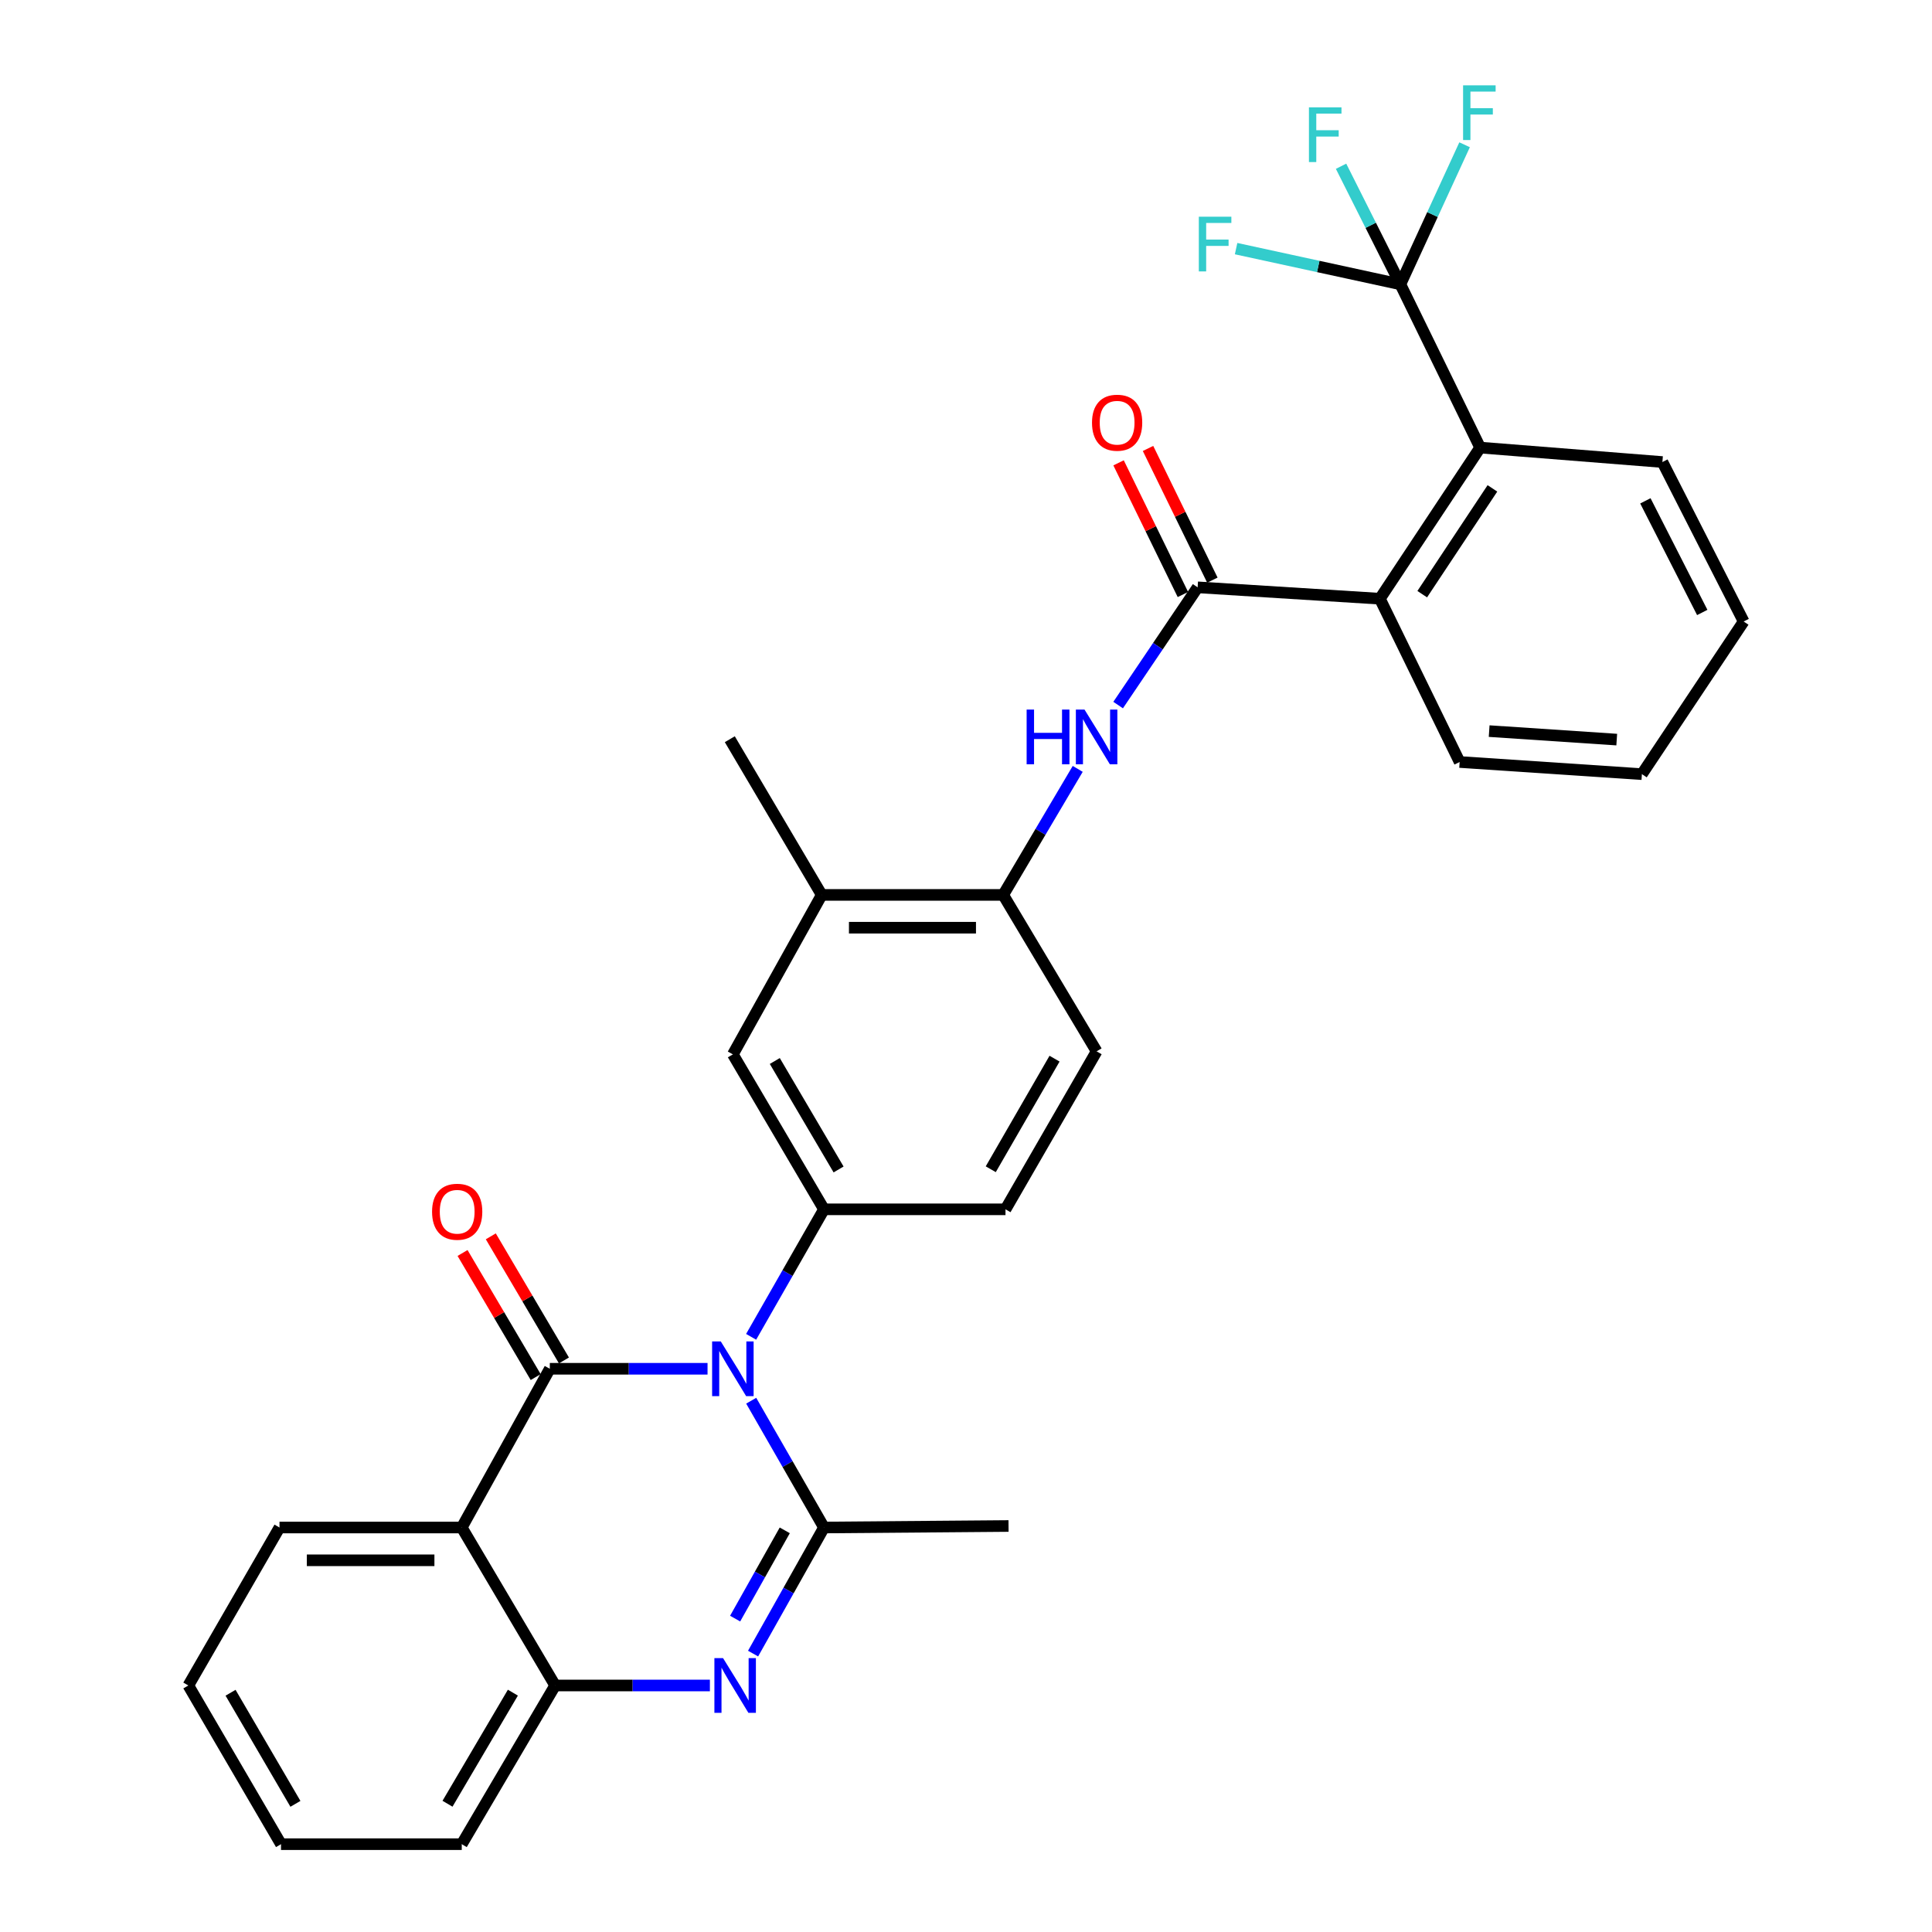 <?xml version='1.0' encoding='iso-8859-1'?>
<svg version='1.1' baseProfile='full'
              xmlns='http://www.w3.org/2000/svg'
                      xmlns:rdkit='http://www.rdkit.org/xml'
                      xmlns:xlink='http://www.w3.org/1999/xlink'
                  xml:space='preserve'
width='1000px' height='1000px' viewBox='0 0 1000 1000'>
<!-- END OF HEADER -->
<rect style='opacity:1.0;fill:#FFFFFF;stroke:none' width='1000' height='1000' x='0' y='0'> </rect>
<path class='bond-0' d='M 366.222,708.474 L 325.402,708.474' style='fill:none;fill-rule:evenodd;stroke:#0000FF;stroke-width:6px;stroke-linecap:butt;stroke-linejoin:miter;stroke-opacity:1' />
<path class='bond-0' d='M 325.402,708.474 L 284.582,708.474' style='fill:none;fill-rule:evenodd;stroke:#000000;stroke-width:6px;stroke-linecap:butt;stroke-linejoin:miter;stroke-opacity:1' />
<path class='bond-1' d='M 388.819,725.003 L 407.656,757.819' style='fill:none;fill-rule:evenodd;stroke:#0000FF;stroke-width:6px;stroke-linecap:butt;stroke-linejoin:miter;stroke-opacity:1' />
<path class='bond-1' d='M 407.656,757.819 L 426.494,790.636' style='fill:none;fill-rule:evenodd;stroke:#000000;stroke-width:6px;stroke-linecap:butt;stroke-linejoin:miter;stroke-opacity:1' />
<path class='bond-4' d='M 388.781,691.938 L 407.637,658.941' style='fill:none;fill-rule:evenodd;stroke:#0000FF;stroke-width:6px;stroke-linecap:butt;stroke-linejoin:miter;stroke-opacity:1' />
<path class='bond-4' d='M 407.637,658.941 L 426.494,625.944' style='fill:none;fill-rule:evenodd;stroke:#000000;stroke-width:6px;stroke-linecap:butt;stroke-linejoin:miter;stroke-opacity:1' />
<path class='bond-3' d='M 284.582,708.474 L 239.003,790.636' style='fill:none;fill-rule:evenodd;stroke:#000000;stroke-width:6px;stroke-linecap:butt;stroke-linejoin:miter;stroke-opacity:1' />
<path class='bond-14' d='M 291.892,704.166 L 272.964,672.046' style='fill:none;fill-rule:evenodd;stroke:#000000;stroke-width:6px;stroke-linecap:butt;stroke-linejoin:miter;stroke-opacity:1' />
<path class='bond-14' d='M 272.964,672.046 L 254.036,639.926' style='fill:none;fill-rule:evenodd;stroke:#FF0000;stroke-width:6px;stroke-linecap:butt;stroke-linejoin:miter;stroke-opacity:1' />
<path class='bond-14' d='M 277.271,712.782 L 258.343,680.663' style='fill:none;fill-rule:evenodd;stroke:#000000;stroke-width:6px;stroke-linecap:butt;stroke-linejoin:miter;stroke-opacity:1' />
<path class='bond-14' d='M 258.343,680.663 L 239.415,648.543' style='fill:none;fill-rule:evenodd;stroke:#FF0000;stroke-width:6px;stroke-linecap:butt;stroke-linejoin:miter;stroke-opacity:1' />
<path class='bond-2' d='M 426.494,790.636 L 408.143,823.267' style='fill:none;fill-rule:evenodd;stroke:#000000;stroke-width:6px;stroke-linecap:butt;stroke-linejoin:miter;stroke-opacity:1' />
<path class='bond-2' d='M 408.143,823.267 L 389.792,855.897' style='fill:none;fill-rule:evenodd;stroke:#0000FF;stroke-width:6px;stroke-linecap:butt;stroke-linejoin:miter;stroke-opacity:1' />
<path class='bond-2' d='M 406.195,792.106 L 393.35,814.947' style='fill:none;fill-rule:evenodd;stroke:#000000;stroke-width:6px;stroke-linecap:butt;stroke-linejoin:miter;stroke-opacity:1' />
<path class='bond-2' d='M 393.35,814.947 L 380.504,837.789' style='fill:none;fill-rule:evenodd;stroke:#0000FF;stroke-width:6px;stroke-linecap:butt;stroke-linejoin:miter;stroke-opacity:1' />
<path class='bond-21' d='M 426.494,790.636 L 522.016,789.854' style='fill:none;fill-rule:evenodd;stroke:#000000;stroke-width:6px;stroke-linecap:butt;stroke-linejoin:miter;stroke-opacity:1' />
<path class='bond-7' d='M 367.44,872.402 L 327.392,872.402' style='fill:none;fill-rule:evenodd;stroke:#0000FF;stroke-width:6px;stroke-linecap:butt;stroke-linejoin:miter;stroke-opacity:1' />
<path class='bond-7' d='M 327.392,872.402 L 287.344,872.402' style='fill:none;fill-rule:evenodd;stroke:#000000;stroke-width:6px;stroke-linecap:butt;stroke-linejoin:miter;stroke-opacity:1' />
<path class='bond-22' d='M 239.003,790.636 L 144.668,790.636' style='fill:none;fill-rule:evenodd;stroke:#000000;stroke-width:6px;stroke-linecap:butt;stroke-linejoin:miter;stroke-opacity:1' />
<path class='bond-22' d='M 224.853,807.608 L 158.819,807.608' style='fill:none;fill-rule:evenodd;stroke:#000000;stroke-width:6px;stroke-linecap:butt;stroke-linejoin:miter;stroke-opacity:1' />
<path class='bond-32' d='M 239.003,790.636 L 287.344,872.402' style='fill:none;fill-rule:evenodd;stroke:#000000;stroke-width:6px;stroke-linecap:butt;stroke-linejoin:miter;stroke-opacity:1' />
<path class='bond-12' d='M 426.494,625.944 L 379.331,545.744' style='fill:none;fill-rule:evenodd;stroke:#000000;stroke-width:6px;stroke-linecap:butt;stroke-linejoin:miter;stroke-opacity:1' />
<path class='bond-12' d='M 434.049,605.311 L 401.035,549.171' style='fill:none;fill-rule:evenodd;stroke:#000000;stroke-width:6px;stroke-linecap:butt;stroke-linejoin:miter;stroke-opacity:1' />
<path class='bond-16' d='M 426.494,625.944 L 520.442,625.944' style='fill:none;fill-rule:evenodd;stroke:#000000;stroke-width:6px;stroke-linecap:butt;stroke-linejoin:miter;stroke-opacity:1' />
<path class='bond-5' d='M 619.896,304 L 599.32,334.471' style='fill:none;fill-rule:evenodd;stroke:#000000;stroke-width:6px;stroke-linecap:butt;stroke-linejoin:miter;stroke-opacity:1' />
<path class='bond-5' d='M 599.32,334.471 L 578.743,364.942' style='fill:none;fill-rule:evenodd;stroke:#0000FF;stroke-width:6px;stroke-linecap:butt;stroke-linejoin:miter;stroke-opacity:1' />
<path class='bond-10' d='M 619.896,304 L 714.221,309.893' style='fill:none;fill-rule:evenodd;stroke:#000000;stroke-width:6px;stroke-linecap:butt;stroke-linejoin:miter;stroke-opacity:1' />
<path class='bond-15' d='M 627.52,300.275 L 610.869,266.195' style='fill:none;fill-rule:evenodd;stroke:#000000;stroke-width:6px;stroke-linecap:butt;stroke-linejoin:miter;stroke-opacity:1' />
<path class='bond-15' d='M 610.869,266.195 L 594.217,232.115' style='fill:none;fill-rule:evenodd;stroke:#FF0000;stroke-width:6px;stroke-linecap:butt;stroke-linejoin:miter;stroke-opacity:1' />
<path class='bond-15' d='M 612.271,307.725 L 595.62,273.646' style='fill:none;fill-rule:evenodd;stroke:#000000;stroke-width:6px;stroke-linecap:butt;stroke-linejoin:miter;stroke-opacity:1' />
<path class='bond-15' d='M 595.62,273.646 L 578.968,239.566' style='fill:none;fill-rule:evenodd;stroke:#FF0000;stroke-width:6px;stroke-linecap:butt;stroke-linejoin:miter;stroke-opacity:1' />
<path class='bond-6' d='M 724.838,147.162 L 766.117,231.672' style='fill:none;fill-rule:evenodd;stroke:#000000;stroke-width:6px;stroke-linecap:butt;stroke-linejoin:miter;stroke-opacity:1' />
<path class='bond-18' d='M 724.838,147.162 L 682.32,137.925' style='fill:none;fill-rule:evenodd;stroke:#000000;stroke-width:6px;stroke-linecap:butt;stroke-linejoin:miter;stroke-opacity:1' />
<path class='bond-18' d='M 682.32,137.925 L 639.802,128.687' style='fill:none;fill-rule:evenodd;stroke:#33CCCC;stroke-width:6px;stroke-linecap:butt;stroke-linejoin:miter;stroke-opacity:1' />
<path class='bond-19' d='M 724.838,147.162 L 709.484,116.607' style='fill:none;fill-rule:evenodd;stroke:#000000;stroke-width:6px;stroke-linecap:butt;stroke-linejoin:miter;stroke-opacity:1' />
<path class='bond-19' d='M 709.484,116.607 L 694.129,86.051' style='fill:none;fill-rule:evenodd;stroke:#33CCCC;stroke-width:6px;stroke-linecap:butt;stroke-linejoin:miter;stroke-opacity:1' />
<path class='bond-20' d='M 724.838,147.162 L 741.455,111.046' style='fill:none;fill-rule:evenodd;stroke:#000000;stroke-width:6px;stroke-linecap:butt;stroke-linejoin:miter;stroke-opacity:1' />
<path class='bond-20' d='M 741.455,111.046 L 758.072,74.93' style='fill:none;fill-rule:evenodd;stroke:#33CCCC;stroke-width:6px;stroke-linecap:butt;stroke-linejoin:miter;stroke-opacity:1' />
<path class='bond-25' d='M 287.344,872.402 L 239.003,954.545' style='fill:none;fill-rule:evenodd;stroke:#000000;stroke-width:6px;stroke-linecap:butt;stroke-linejoin:miter;stroke-opacity:1' />
<path class='bond-25' d='M 265.466,876.116 L 231.627,933.616' style='fill:none;fill-rule:evenodd;stroke:#000000;stroke-width:6px;stroke-linecap:butt;stroke-linejoin:miter;stroke-opacity:1' />
<path class='bond-8' d='M 557.827,397.973 L 538.54,430.589' style='fill:none;fill-rule:evenodd;stroke:#0000FF;stroke-width:6px;stroke-linecap:butt;stroke-linejoin:miter;stroke-opacity:1' />
<path class='bond-8' d='M 538.54,430.589 L 519.253,463.204' style='fill:none;fill-rule:evenodd;stroke:#000000;stroke-width:6px;stroke-linecap:butt;stroke-linejoin:miter;stroke-opacity:1' />
<path class='bond-9' d='M 766.117,231.672 L 714.221,309.893' style='fill:none;fill-rule:evenodd;stroke:#000000;stroke-width:6px;stroke-linecap:butt;stroke-linejoin:miter;stroke-opacity:1' />
<path class='bond-9' d='M 772.475,252.788 L 736.148,307.543' style='fill:none;fill-rule:evenodd;stroke:#000000;stroke-width:6px;stroke-linecap:butt;stroke-linejoin:miter;stroke-opacity:1' />
<path class='bond-23' d='M 766.117,231.672 L 860.461,239.149' style='fill:none;fill-rule:evenodd;stroke:#000000;stroke-width:6px;stroke-linecap:butt;stroke-linejoin:miter;stroke-opacity:1' />
<path class='bond-24' d='M 714.221,309.893 L 755.509,394.412' style='fill:none;fill-rule:evenodd;stroke:#000000;stroke-width:6px;stroke-linecap:butt;stroke-linejoin:miter;stroke-opacity:1' />
<path class='bond-11' d='M 519.253,463.204 L 567.604,544.178' style='fill:none;fill-rule:evenodd;stroke:#000000;stroke-width:6px;stroke-linecap:butt;stroke-linejoin:miter;stroke-opacity:1' />
<path class='bond-31' d='M 519.253,463.204 L 425.324,463.204' style='fill:none;fill-rule:evenodd;stroke:#000000;stroke-width:6px;stroke-linecap:butt;stroke-linejoin:miter;stroke-opacity:1' />
<path class='bond-31' d='M 505.164,480.176 L 439.414,480.176' style='fill:none;fill-rule:evenodd;stroke:#000000;stroke-width:6px;stroke-linecap:butt;stroke-linejoin:miter;stroke-opacity:1' />
<path class='bond-13' d='M 379.331,545.744 L 425.324,463.204' style='fill:none;fill-rule:evenodd;stroke:#000000;stroke-width:6px;stroke-linecap:butt;stroke-linejoin:miter;stroke-opacity:1' />
<path class='bond-26' d='M 425.324,463.204 L 377.747,382.617' style='fill:none;fill-rule:evenodd;stroke:#000000;stroke-width:6px;stroke-linecap:butt;stroke-linejoin:miter;stroke-opacity:1' />
<path class='bond-17' d='M 520.442,625.944 L 567.604,544.178' style='fill:none;fill-rule:evenodd;stroke:#000000;stroke-width:6px;stroke-linecap:butt;stroke-linejoin:miter;stroke-opacity:1' />
<path class='bond-17' d='M 512.814,605.2 L 545.828,547.963' style='fill:none;fill-rule:evenodd;stroke:#000000;stroke-width:6px;stroke-linecap:butt;stroke-linejoin:miter;stroke-opacity:1' />
<path class='bond-27' d='M 144.668,790.636 L 97.487,872.402' style='fill:none;fill-rule:evenodd;stroke:#000000;stroke-width:6px;stroke-linecap:butt;stroke-linejoin:miter;stroke-opacity:1' />
<path class='bond-34' d='M 860.461,239.149 L 902.513,321.688' style='fill:none;fill-rule:evenodd;stroke:#000000;stroke-width:6px;stroke-linecap:butt;stroke-linejoin:miter;stroke-opacity:1' />
<path class='bond-34' d='M 851.646,259.234 L 881.083,317.012' style='fill:none;fill-rule:evenodd;stroke:#000000;stroke-width:6px;stroke-linecap:butt;stroke-linejoin:miter;stroke-opacity:1' />
<path class='bond-29' d='M 755.509,394.412 L 849.844,400.692' style='fill:none;fill-rule:evenodd;stroke:#000000;stroke-width:6px;stroke-linecap:butt;stroke-linejoin:miter;stroke-opacity:1' />
<path class='bond-29' d='M 770.787,378.42 L 836.821,382.816' style='fill:none;fill-rule:evenodd;stroke:#000000;stroke-width:6px;stroke-linecap:butt;stroke-linejoin:miter;stroke-opacity:1' />
<path class='bond-30' d='M 239.003,954.545 L 145.451,954.545' style='fill:none;fill-rule:evenodd;stroke:#000000;stroke-width:6px;stroke-linecap:butt;stroke-linejoin:miter;stroke-opacity:1' />
<path class='bond-33' d='M 97.487,872.402 L 145.451,954.545' style='fill:none;fill-rule:evenodd;stroke:#000000;stroke-width:6px;stroke-linecap:butt;stroke-linejoin:miter;stroke-opacity:1' />
<path class='bond-33' d='M 119.338,876.166 L 152.913,933.666' style='fill:none;fill-rule:evenodd;stroke:#000000;stroke-width:6px;stroke-linecap:butt;stroke-linejoin:miter;stroke-opacity:1' />
<path class='bond-28' d='M 902.513,321.688 L 849.844,400.692' style='fill:none;fill-rule:evenodd;stroke:#000000;stroke-width:6px;stroke-linecap:butt;stroke-linejoin:miter;stroke-opacity:1' />
<path  class='atom-0' d='M 373.071 694.314
L 382.351 709.314
Q 383.271 710.794, 384.751 713.474
Q 386.231 716.154, 386.311 716.314
L 386.311 694.314
L 390.071 694.314
L 390.071 722.634
L 386.191 722.634
L 376.231 706.234
Q 375.071 704.314, 373.831 702.114
Q 372.631 699.914, 372.271 699.234
L 372.271 722.634
L 368.591 722.634
L 368.591 694.314
L 373.071 694.314
' fill='#0000FF'/>
<path  class='atom-3' d='M 374.25 858.242
L 383.53 873.242
Q 384.45 874.722, 385.93 877.402
Q 387.41 880.082, 387.49 880.242
L 387.49 858.242
L 391.25 858.242
L 391.25 886.562
L 387.37 886.562
L 377.41 870.162
Q 376.25 868.242, 375.01 866.042
Q 373.81 863.842, 373.45 863.162
L 373.45 886.562
L 369.77 886.562
L 369.77 858.242
L 374.25 858.242
' fill='#0000FF'/>
<path  class='atom-9' d='M 531.384 367.278
L 535.224 367.278
L 535.224 379.318
L 549.704 379.318
L 549.704 367.278
L 553.544 367.278
L 553.544 395.598
L 549.704 395.598
L 549.704 382.518
L 535.224 382.518
L 535.224 395.598
L 531.384 395.598
L 531.384 367.278
' fill='#0000FF'/>
<path  class='atom-9' d='M 561.344 367.278
L 570.624 382.278
Q 571.544 383.758, 573.024 386.438
Q 574.504 389.118, 574.584 389.278
L 574.584 367.278
L 578.344 367.278
L 578.344 395.598
L 574.464 395.598
L 564.504 379.198
Q 563.344 377.278, 562.104 375.078
Q 560.904 372.878, 560.544 372.198
L 560.544 395.598
L 556.864 395.598
L 556.864 367.278
L 561.344 367.278
' fill='#0000FF'/>
<path  class='atom-15' d='M 223.636 627.194
Q 223.636 620.394, 226.996 616.594
Q 230.356 612.794, 236.636 612.794
Q 242.916 612.794, 246.276 616.594
Q 249.636 620.394, 249.636 627.194
Q 249.636 634.074, 246.236 637.994
Q 242.836 641.874, 236.636 641.874
Q 230.396 641.874, 226.996 637.994
Q 223.636 634.114, 223.636 627.194
M 236.636 638.674
Q 240.956 638.674, 243.276 635.794
Q 245.636 632.874, 245.636 627.194
Q 245.636 621.634, 243.276 618.834
Q 240.956 615.994, 236.636 615.994
Q 232.316 615.994, 229.956 618.794
Q 227.636 621.594, 227.636 627.194
Q 227.636 632.914, 229.956 635.794
Q 232.316 638.674, 236.636 638.674
' fill='#FF0000'/>
<path  class='atom-16' d='M 565.221 218.788
Q 565.221 211.988, 568.581 208.188
Q 571.941 204.388, 578.221 204.388
Q 584.501 204.388, 587.861 208.188
Q 591.221 211.988, 591.221 218.788
Q 591.221 225.668, 587.821 229.588
Q 584.421 233.468, 578.221 233.468
Q 571.981 233.468, 568.581 229.588
Q 565.221 225.708, 565.221 218.788
M 578.221 230.268
Q 582.541 230.268, 584.861 227.388
Q 587.221 224.468, 587.221 218.788
Q 587.221 213.228, 584.861 210.428
Q 582.541 207.588, 578.221 207.588
Q 573.901 207.588, 571.541 210.388
Q 569.221 213.188, 569.221 218.788
Q 569.221 224.508, 571.541 227.388
Q 573.901 230.268, 578.221 230.268
' fill='#FF0000'/>
<path  class='atom-19' d='M 620.509 112.165
L 637.349 112.165
L 637.349 115.405
L 624.309 115.405
L 624.309 124.005
L 635.909 124.005
L 635.909 127.285
L 624.309 127.285
L 624.309 140.485
L 620.509 140.485
L 620.509 112.165
' fill='#33CCCC'/>
<path  class='atom-20' d='M 677.505 55.564
L 694.345 55.564
L 694.345 58.804
L 681.305 58.804
L 681.305 67.404
L 692.905 67.404
L 692.905 70.684
L 681.305 70.684
L 681.305 83.884
L 677.505 83.884
L 677.505 55.564
' fill='#33CCCC'/>
<path  class='atom-21' d='M 757.291 44.165
L 774.131 44.165
L 774.131 47.405
L 761.091 47.405
L 761.091 56.005
L 772.691 56.005
L 772.691 59.285
L 761.091 59.285
L 761.091 72.485
L 757.291 72.485
L 757.291 44.165
' fill='#33CCCC'/>
</svg>
